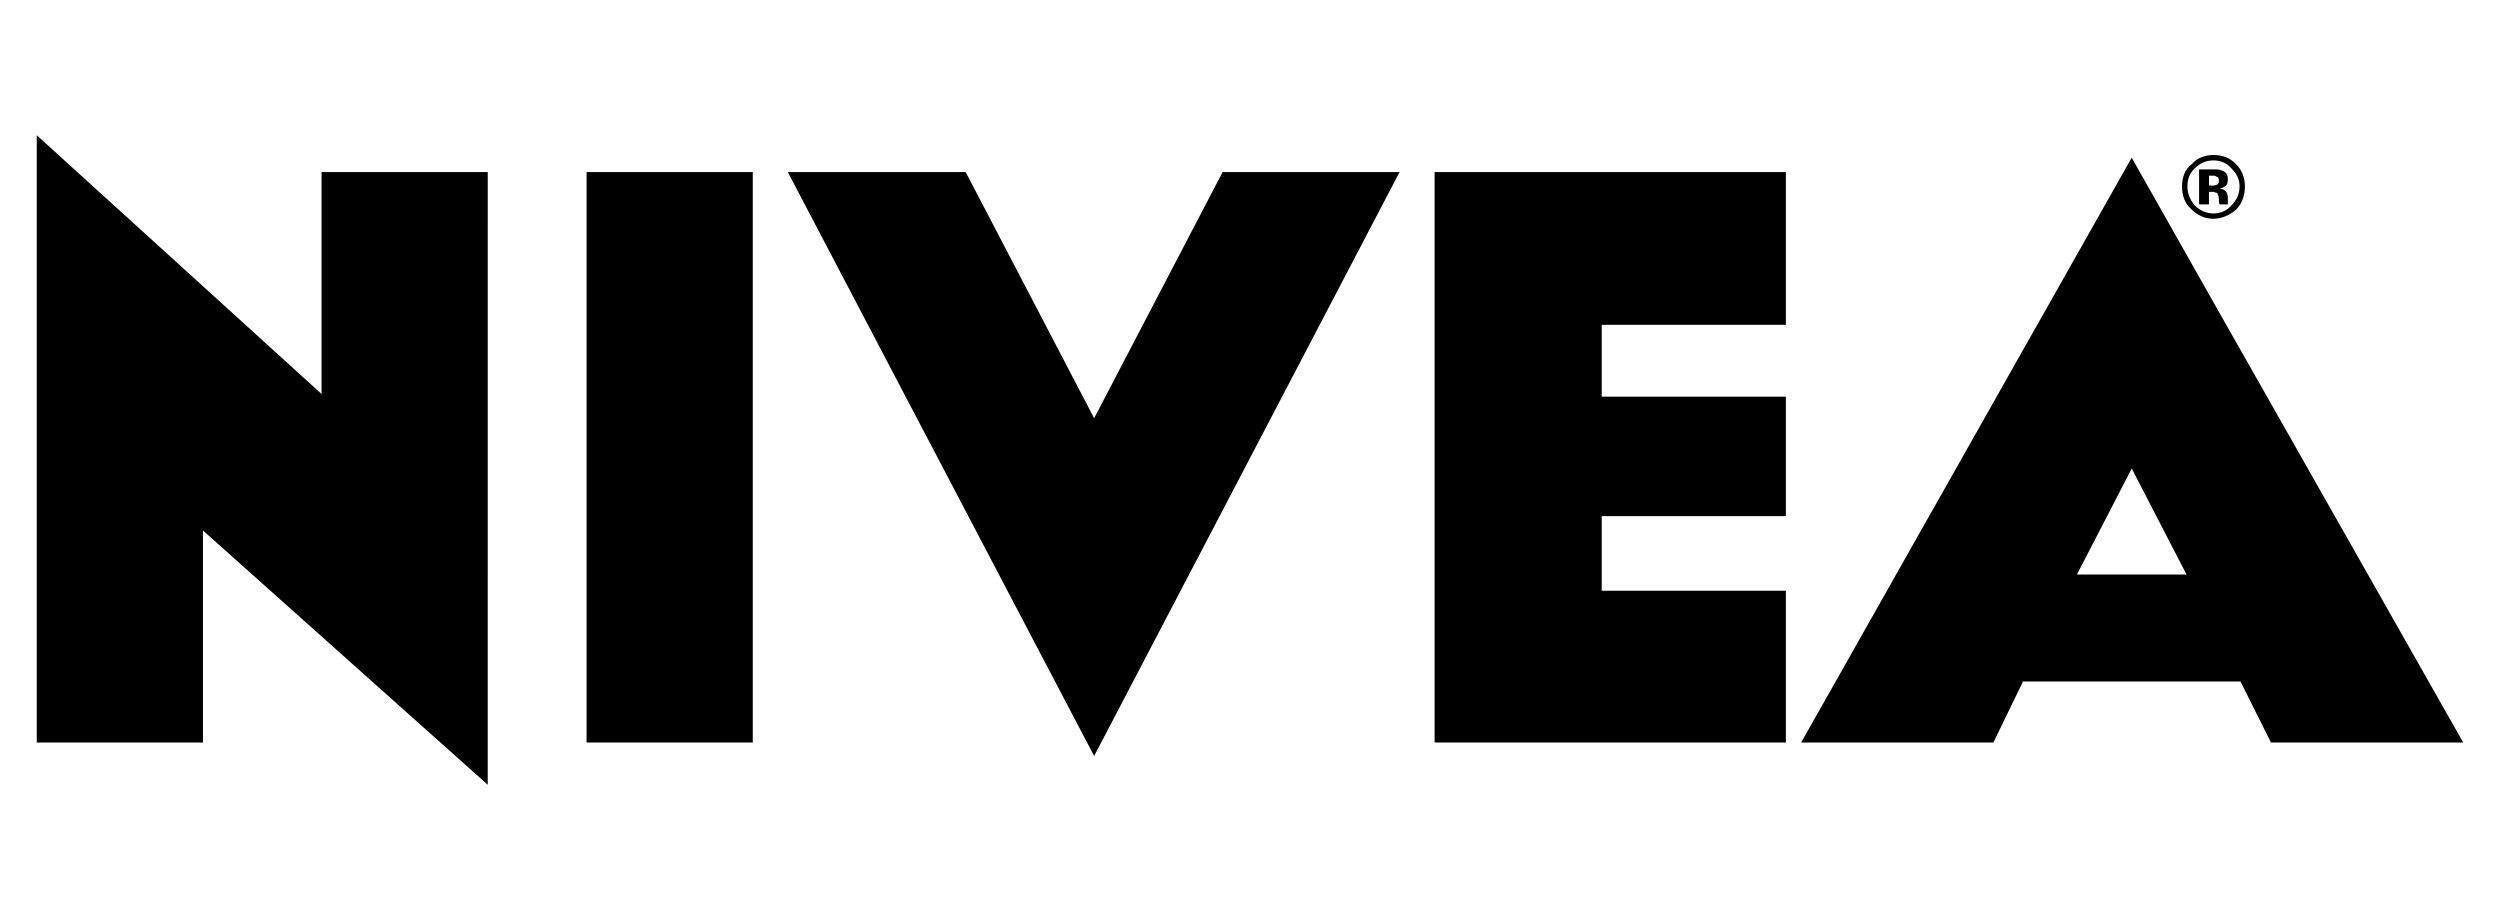 <svg width="2500" height="920" viewBox="0 0 2500 920" fill="none" xmlns="http://www.w3.org/2000/svg">
<g clip-path="url(#clip0_1070_5350)">
<path fill-rule="evenodd" clip-rule="evenodd" d="M1094.14 418.224L965.678 172.071H787.798L1094.14 755.995L1399.57 172.071H1222.61L1094.14 418.224ZM2213.5 302.339L2463.25 742.533H2270.98L2240.45 681.432H2023.03L1993.39 742.533H1801.15L2131.72 157.7L2213.5 302.339ZM2213.5 213.405C2220.67 213.405 2226.97 210.707 2231.46 205.325C2236.86 199.93 2239.54 193.639 2239.54 186.454C2239.54 179.269 2236.86 173.873 2231.46 168.491C2226.97 163.095 2220.67 160.398 2213.5 160.398C2206.3 160.398 2200.02 163.095 2194.63 168.491C2189.23 173.886 2187.43 179.269 2187.43 186.454C2187.43 193.639 2190.14 199.93 2194.63 205.325C2200.02 210.707 2206.3 213.405 2213.5 213.405ZM2213.5 155.002C2205.42 155.002 2197.31 157.7 2191.94 163.99C2184.75 169.373 2182.03 177.466 2182.03 186.441C2182.03 195.429 2184.75 203.509 2191.02 208.892C2197.3 215.182 2204.5 218.775 2213.49 218.775C2221.57 218.775 2229.65 215.182 2235.92 209.787C2242.23 203.509 2244.91 195.416 2244.91 186.428C2244.91 178.348 2242.23 170.255 2235.92 163.977C2229.66 157.7 2222.46 155.002 2213.5 155.002ZM2213.5 191.836C2214.38 191.836 2215.3 192.744 2216.18 192.744C2217.09 192.744 2217.99 193.639 2217.99 195.442C2218.89 196.337 2218.89 197.232 2218.89 199.93C2218.89 201.732 2218.89 203.522 2219.78 204.417H2227.86V203.522V202.627V198.14C2227.86 194.547 2226.97 191.849 2224.26 190.06C2223.38 189.165 2221.58 189.165 2219.78 188.257C2222.13 188.156 2224.36 187.196 2226.05 185.559C2226.96 184.664 2227.86 182.861 2227.86 179.269C2227.86 175.676 2226.97 172.978 2223.37 171.176C2221.13 170.052 2218.67 169.436 2216.17 169.373H2199.09V204.417H2208.97V191.836H2213.5ZM2213.5 175.676H2208.99V185.559H2213.49C2215.29 185.559 2216.17 184.664 2217.08 184.664C2218.88 183.769 2218.88 181.966 2218.88 180.177C2218.88 178.374 2217.97 176.584 2216.17 176.584C2215.3 175.676 2214.38 175.676 2213.5 175.676ZM2131.72 468.52L2076.93 574.535H2186.55L2131.72 468.52ZM752.767 742.533V172.083H586.572V742.533H752.767ZM1785.87 324.802V172.083H1434.6V742.533H1785.87V590.722H1601.72V516.145H1785.87V396.668H1601.72V324.802H1785.87ZM487.742 172.083H321.548V393.97L36.758 135.236V742.533H202.952V530.503L487.73 784.762L487.742 172.083Z" fill="black"/>
</g>
<defs>
<clipPath id="clip0_1070_5350">
<rect width="2500" height="920" fill="white"/>
</clipPath>
</defs>
</svg>
